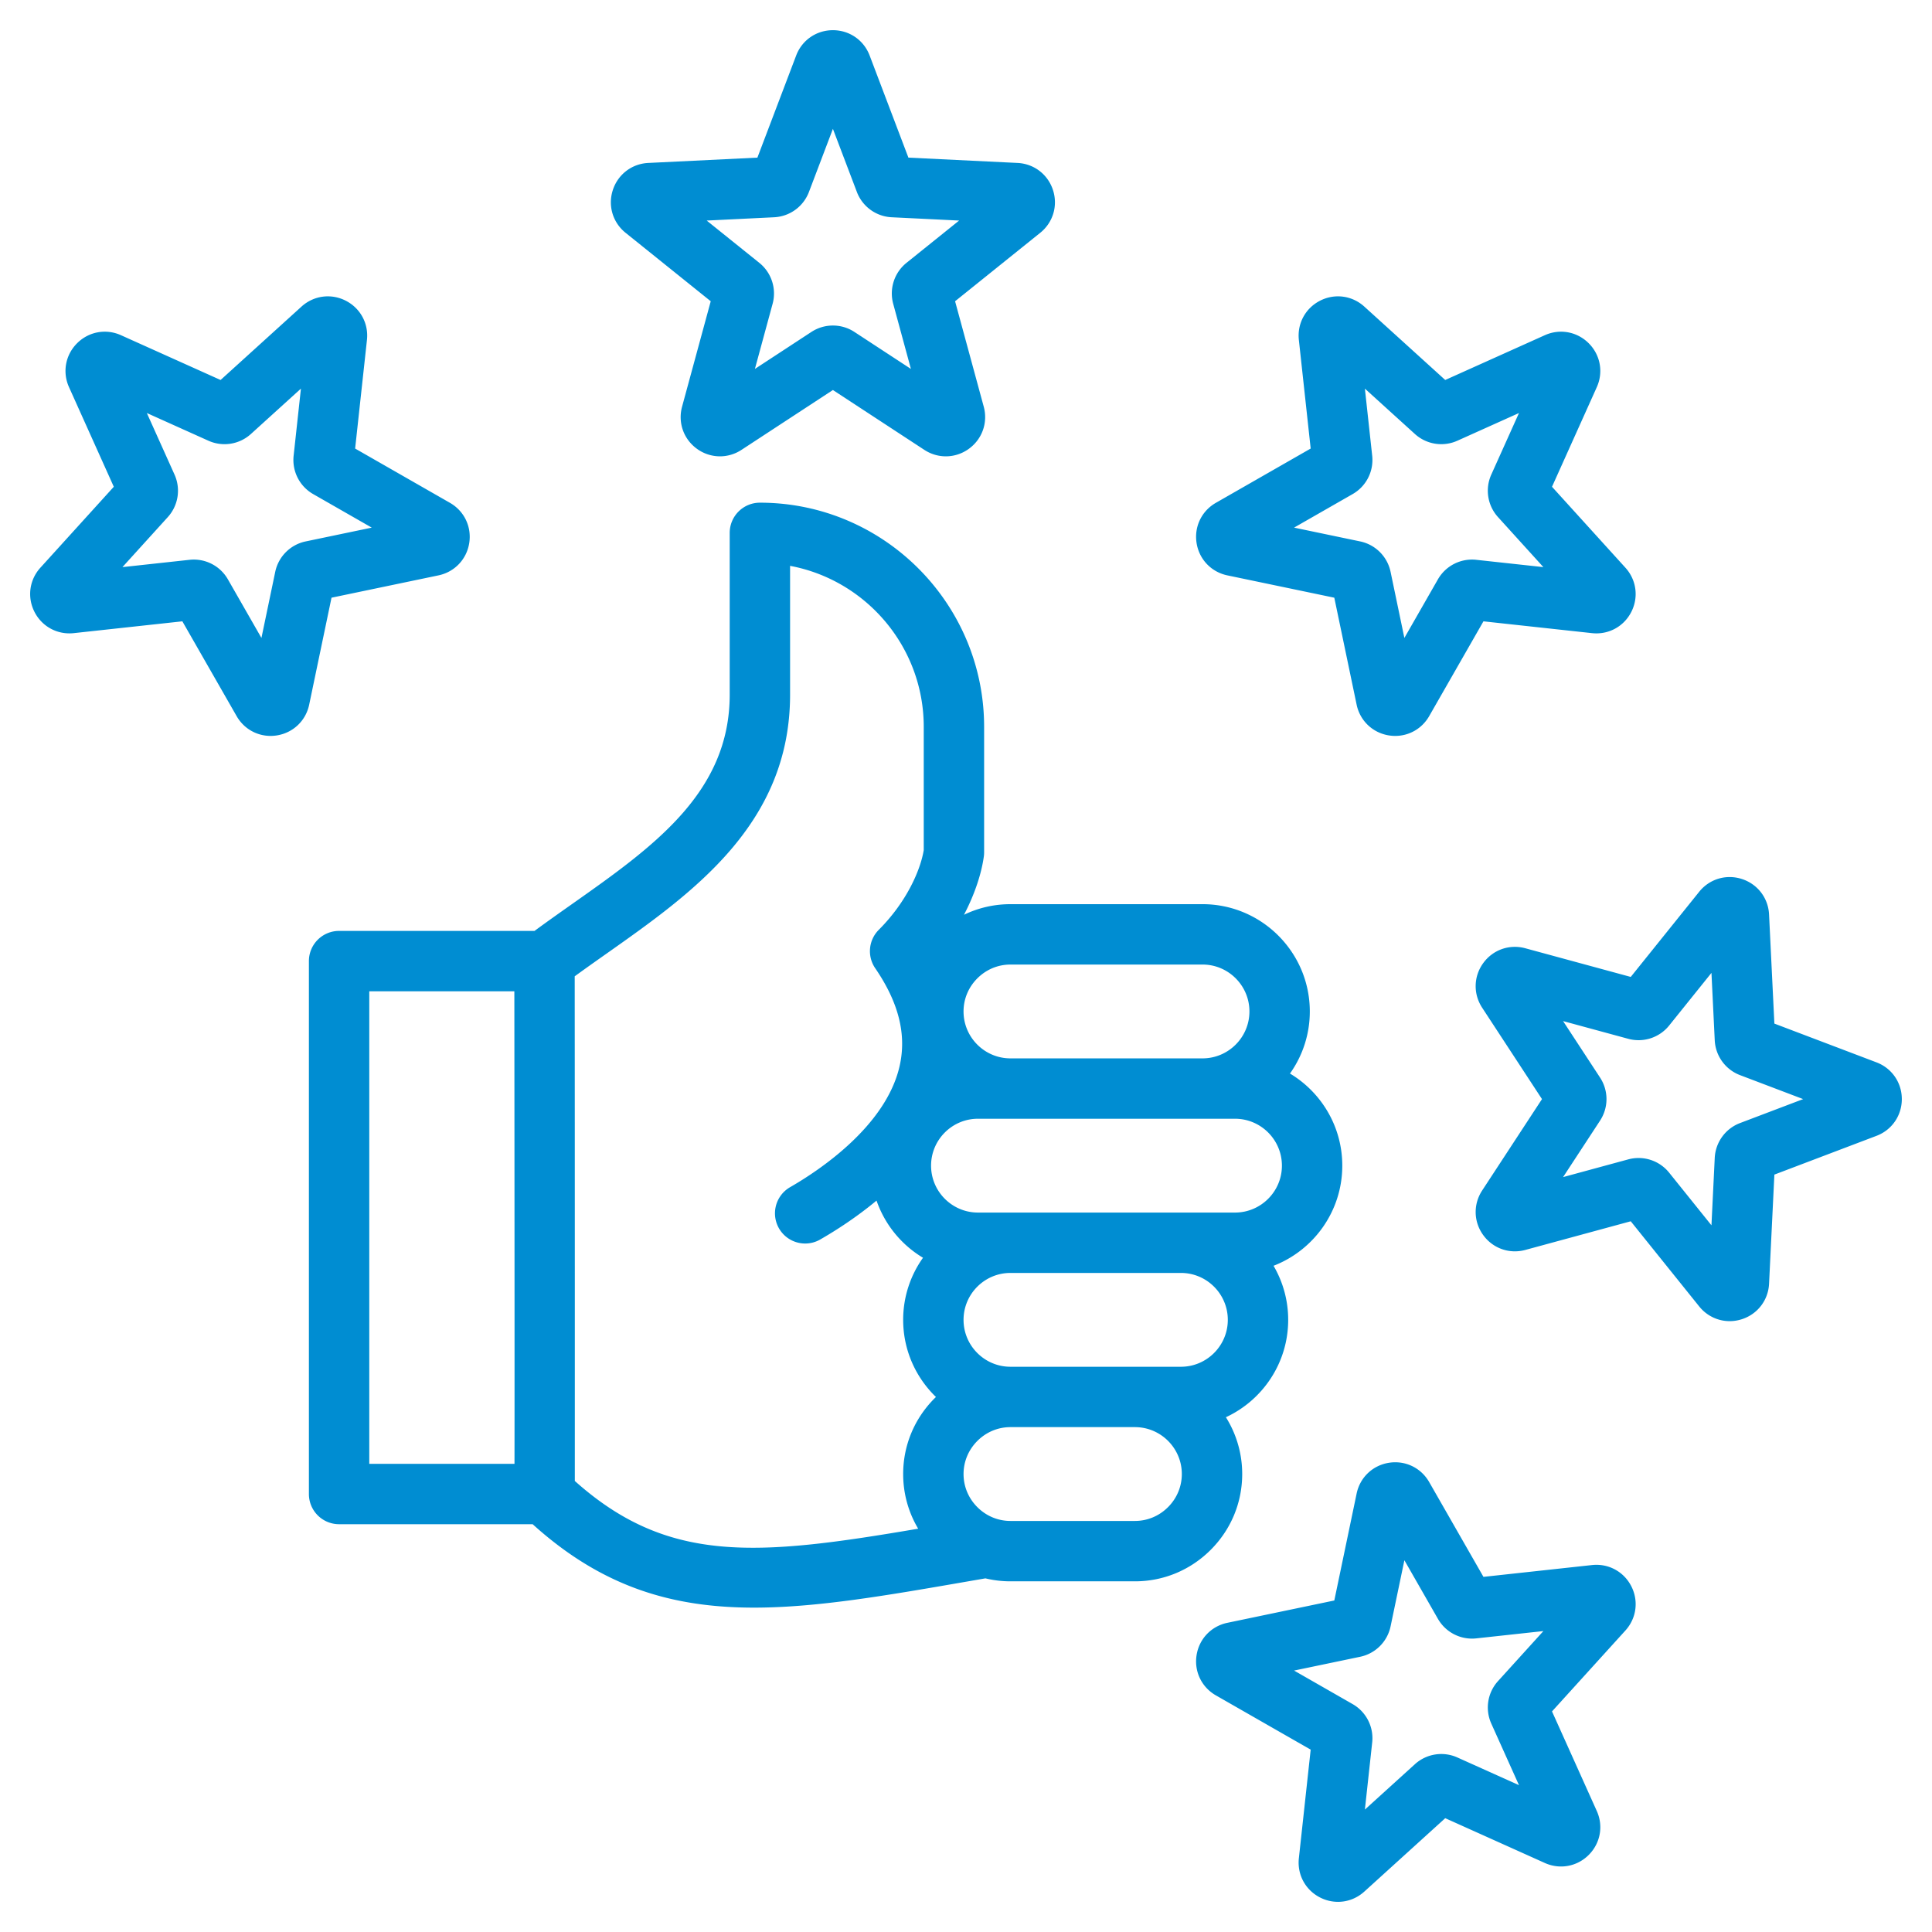 <svg xmlns="http://www.w3.org/2000/svg" version="1.1" xmlns:xlink="http://www.w3.org/1999/xlink" width="512" height="512" x="0" y="0" viewBox="0 0 512 512" style="enable-background:new 0 0 512 512" xml:space="preserve" class=""><g><path d="M329.196 390.637a28.264 28.264 0 0 0-4.322-15.056c9.738-4.517 16.508-14.387 16.508-25.809a28.257 28.257 0 0 0-3.881-14.327c10.647-4.112 18.219-14.456 18.219-26.535 0-10.357-5.566-19.438-13.865-24.409a28.279 28.279 0 0 0 5.257-16.455c0-15.677-12.754-28.431-28.431-28.431h-50.902c-4.33 0-8.514.973-12.311 2.809 3.011-5.757 4.676-11.206 5.259-15.442.05-.362.075-.727.075-1.092v-33.258c0-32.762-26.657-59.417-59.423-59.417a8 8 0 0 0-8 8v42.874c0 26.041-20.332 40.374-41.858 55.549-3.261 2.298-6.606 4.663-9.868 7.062H89.862a8 8 0 0 0-8 8v141.23a8 8 0 0 0 8 8h51.293c18.463 16.691 37.054 22.108 58.673 22.108 16.583 0 34.95-3.185 56.395-6.904l4.922-.851c2.15.515 4.373.786 6.637.786h32.983c7.571 0 14.705-2.963 20.085-8.344 5.382-5.383 8.346-12.516 8.346-20.088zm-16.245-28.432h-45.17c-6.854-.001-12.43-5.578-12.431-12.432 0-6.854 5.577-12.431 12.432-12.431h45.169c6.854 0 12.431 5.576 12.431 12.431 0 6.854-5.576 12.432-12.431 12.432zm26.77-53.295c0 6.855-5.578 12.432-12.433 12.432h-68.113c-6.855 0-12.432-5.577-12.432-12.431 0-6.855 5.577-12.432 12.432-12.432h68.113c6.855 0 12.432 5.577 12.433 12.431zm-71.941-53.294h50.901c6.854 0 12.431 5.577 12.431 12.431 0 6.855-5.577 12.432-12.432 12.432h-50.899c-6.855 0-12.432-5.577-12.432-12.432 0-3.298 1.299-6.415 3.658-8.773s5.475-3.658 8.773-3.658zM136.346 387.93H97.862V262.702h38.446c.064 77.561.062 111.73.038 125.228zm15.987 4.542c.005-1.381.009-88.687-.029-133.742 2.726-1.985 5.522-3.958 8.436-6.013 22.799-16.072 48.639-34.289 48.639-68.626v-34.136c20.135 3.766 35.423 21.471 35.423 42.678v32.659c-.861 5.196-4.442 13.639-11.919 21.122a8 8 0 0 0-.942 10.175c6.25 9.126 8.363 17.619 6.458 25.964-3.652 15.993-21.5 27.744-29.005 32.055a8 8 0 0 0 3.991 14.938 7.968 7.968 0 0 0 3.977-1.064c4.222-2.425 9.583-5.876 14.928-10.311a28.585 28.585 0 0 0 12.316 15.149 28.275 28.275 0 0 0-5.257 16.454c0 8.015 3.334 15.266 8.688 20.439-.115.111-.229.224-.343.337-5.381 5.381-8.345 12.515-8.344 20.087a28.174 28.174 0 0 0 3.976 14.483c-42.582 7.251-66.259 9.469-90.993-12.648zm157.204 6.938c-2.359 2.359-5.475 3.658-8.773 3.658h-32.983c-3.298 0-6.413-1.299-8.772-3.658s-3.658-5.475-3.658-8.774c0-3.298 1.299-6.414 3.658-8.773s5.475-3.659 8.773-3.659h32.982c6.854 0 12.431 5.577 12.431 12.433.001 3.298-1.299 6.413-3.658 8.773zM165.785 61.697l22.567 18.138-7.596 27.938c-1.145 4.211.396 8.589 3.927 11.155a10.387 10.387 0 0 0 6.116 2.005c1.975 0 3.955-.571 5.706-1.717l24.223-15.857 24.224 15.857c3.65 2.39 8.29 2.277 11.821-.288 3.53-2.564 5.072-6.942 3.928-11.155l-7.596-27.938 22.565-18.138c3.402-2.733 4.729-7.181 3.38-11.332-1.348-4.151-5.036-6.971-9.395-7.183l-28.918-1.41-10.276-27.065C228.917 10.633 225.096 8 220.729 8s-8.188 2.633-9.733 6.706l-10.277 27.067-28.918 1.41c-4.359.212-8.047 3.031-9.395 7.183-1.348 4.151-.022 8.599 3.379 11.331zm39.368-4.12a10.413 10.413 0 0 0 9.226-6.704l6.35-16.726 6.351 16.727a10.411 10.411 0 0 0 9.226 6.703l17.87.871-13.946 11.208a10.413 10.413 0 0 0-3.524 10.847l4.694 17.264-14.968-9.798c-1.732-1.134-3.718-1.701-5.703-1.701s-3.971.567-5.703 1.701l-14.968 9.799 4.694-17.267a10.41 10.41 0 0 0-3.525-10.843L187.282 58.45zM87.854 158.396l28.341-5.916c4.271-.891 7.473-4.252 8.156-8.562.683-4.311-1.323-8.496-5.11-10.664L94.114 118.87l3.132-28.783c.472-4.338-1.736-8.421-5.625-10.402-3.888-1.98-8.489-1.366-11.72 1.565l-21.445 19.451-26.405-11.873c-3.975-1.786-8.538-.947-11.625 2.14-3.088 3.087-3.928 7.651-2.141 11.625l11.873 26.405-19.452 21.445c-2.932 3.232-3.545 7.833-1.564 11.721s6.065 6.091 10.402 5.624l28.782-3.132 14.385 25.127c1.887 3.295 5.301 5.241 8.995 5.241.551 0 1.108-.043 1.667-.132 4.31-.683 7.671-3.883 8.563-8.155zm-14.915-6.85-3.656 17.514-8.888-15.526a10.407 10.407 0 0 0-10.162-5.178l-17.786 1.936 12.02-13.252a10.412 10.412 0 0 0 1.785-11.265l-7.337-16.317 16.319 7.337a10.406 10.406 0 0 0 11.263-1.785l13.252-12.02-1.935 17.787a10.41 10.41 0 0 0 5.178 10.161l15.526 8.889-17.516 3.656a10.412 10.412 0 0 0-8.063 8.063zm252.323.934 28.341 5.916 5.916 28.342c.892 4.271 4.252 7.472 8.562 8.155.56.088 1.117.132 1.668.132 3.694 0 7.109-1.947 8.996-5.242l14.384-25.126 28.783 3.132c4.343.467 8.421-1.736 10.402-5.625s1.366-8.489-1.565-11.72l-19.451-21.445 11.873-26.406v-.001c1.786-3.975.946-8.538-2.142-11.625-3.087-3.086-7.65-3.925-11.624-2.14L382.999 100.7l-21.442-19.45c-3.233-2.933-7.834-3.547-11.722-1.565-3.889 1.981-6.096 6.065-5.624 10.402l3.132 28.782-25.125 14.385c-3.788 2.167-5.793 6.354-5.111 10.664s3.884 7.671 8.155 8.562zm33.202-21.542a10.411 10.411 0 0 0 5.181-10.163l-1.936-17.786 13.251 12.02a10.408 10.408 0 0 0 11.265 1.785l16.318-7.337-7.336 16.315c-1.7 3.777-1 8.2 1.783 11.267l12.02 13.252-17.783-1.935a10.411 10.411 0 0 0-10.165 5.177l-8.889 15.526-3.656-17.517a10.411 10.411 0 0 0-8.063-8.061l-17.514-3.656zm138.83 150.6-27.067-10.277-1.41-28.917c-.212-4.359-3.031-8.046-7.182-9.395-4.151-1.35-8.6-.023-11.332 3.379l-18.138 22.566-27.938-7.595c-4.21-1.144-8.588.396-11.153 3.926-2.566 3.53-2.68 8.17-.29 11.824l15.857 24.223-15.858 24.225c-2.389 3.651-2.275 8.292.291 11.821 2.565 3.53 6.944 5.069 11.153 3.926l27.938-7.595 18.138 22.566c2.024 2.518 4.987 3.899 8.075 3.899 1.082 0 2.18-.17 3.258-.52 4.15-1.349 6.97-5.036 7.182-9.395l1.41-28.918 27.067-10.276h.001c4.074-1.547 6.706-5.368 6.706-9.735-.002-4.366-2.635-8.186-6.708-9.732zm-36.168 16.084a10.41 10.41 0 0 0-6.702 9.226l-.871 17.87-11.208-13.945a10.41 10.41 0 0 0-10.846-3.524l-17.265 4.694 9.799-14.969a10.405 10.405 0 0 0 0-11.405l-9.799-14.969 17.264 4.693a10.4 10.4 0 0 0 10.847-3.523l11.209-13.945.871 17.871a10.409 10.409 0 0 0 6.704 9.226l16.726 6.351zm-39.213 117.131-28.782 3.132-14.385-25.126c-2.168-3.786-6.354-5.793-10.664-5.109-4.31.683-7.671 3.884-8.562 8.155l-5.916 28.341-28.342 5.916c-4.272.893-7.473 4.254-8.155 8.565-.682 4.31 1.324 8.495 5.11 10.662l25.126 14.384-3.132 28.781c-.472 4.338 1.735 8.422 5.624 10.403a10.45 10.45 0 0 0 4.749 1.15c2.519 0 5-.926 6.972-2.715l21.445-19.452 26.404 11.872c3.974 1.787 8.537.949 11.625-2.138 3.088-3.086 3.929-7.65 2.142-11.626l-11.873-26.406L430.75 432.1c2.932-3.232 3.547-7.833 1.566-11.721s-6.066-6.093-10.403-5.626zm-26.706 42.016 7.337 16.317-16.318-7.337a10.407 10.407 0 0 0-11.264 1.785l-13.252 12.02 1.936-17.787a10.412 10.412 0 0 0-5.178-10.161l-15.526-8.889 17.513-3.656a10.405 10.405 0 0 0 8.065-8.064l3.656-17.514 8.889 15.526a10.407 10.407 0 0 0 10.162 5.178l17.787-1.936-12.02 13.252a10.403 10.403 0 0 0-1.787 11.266zm20.763 22.353h-.001l-.018-.008.019.008z" fill="#008DD2" opacity="1" data-original="#000000"></path></g></svg>
